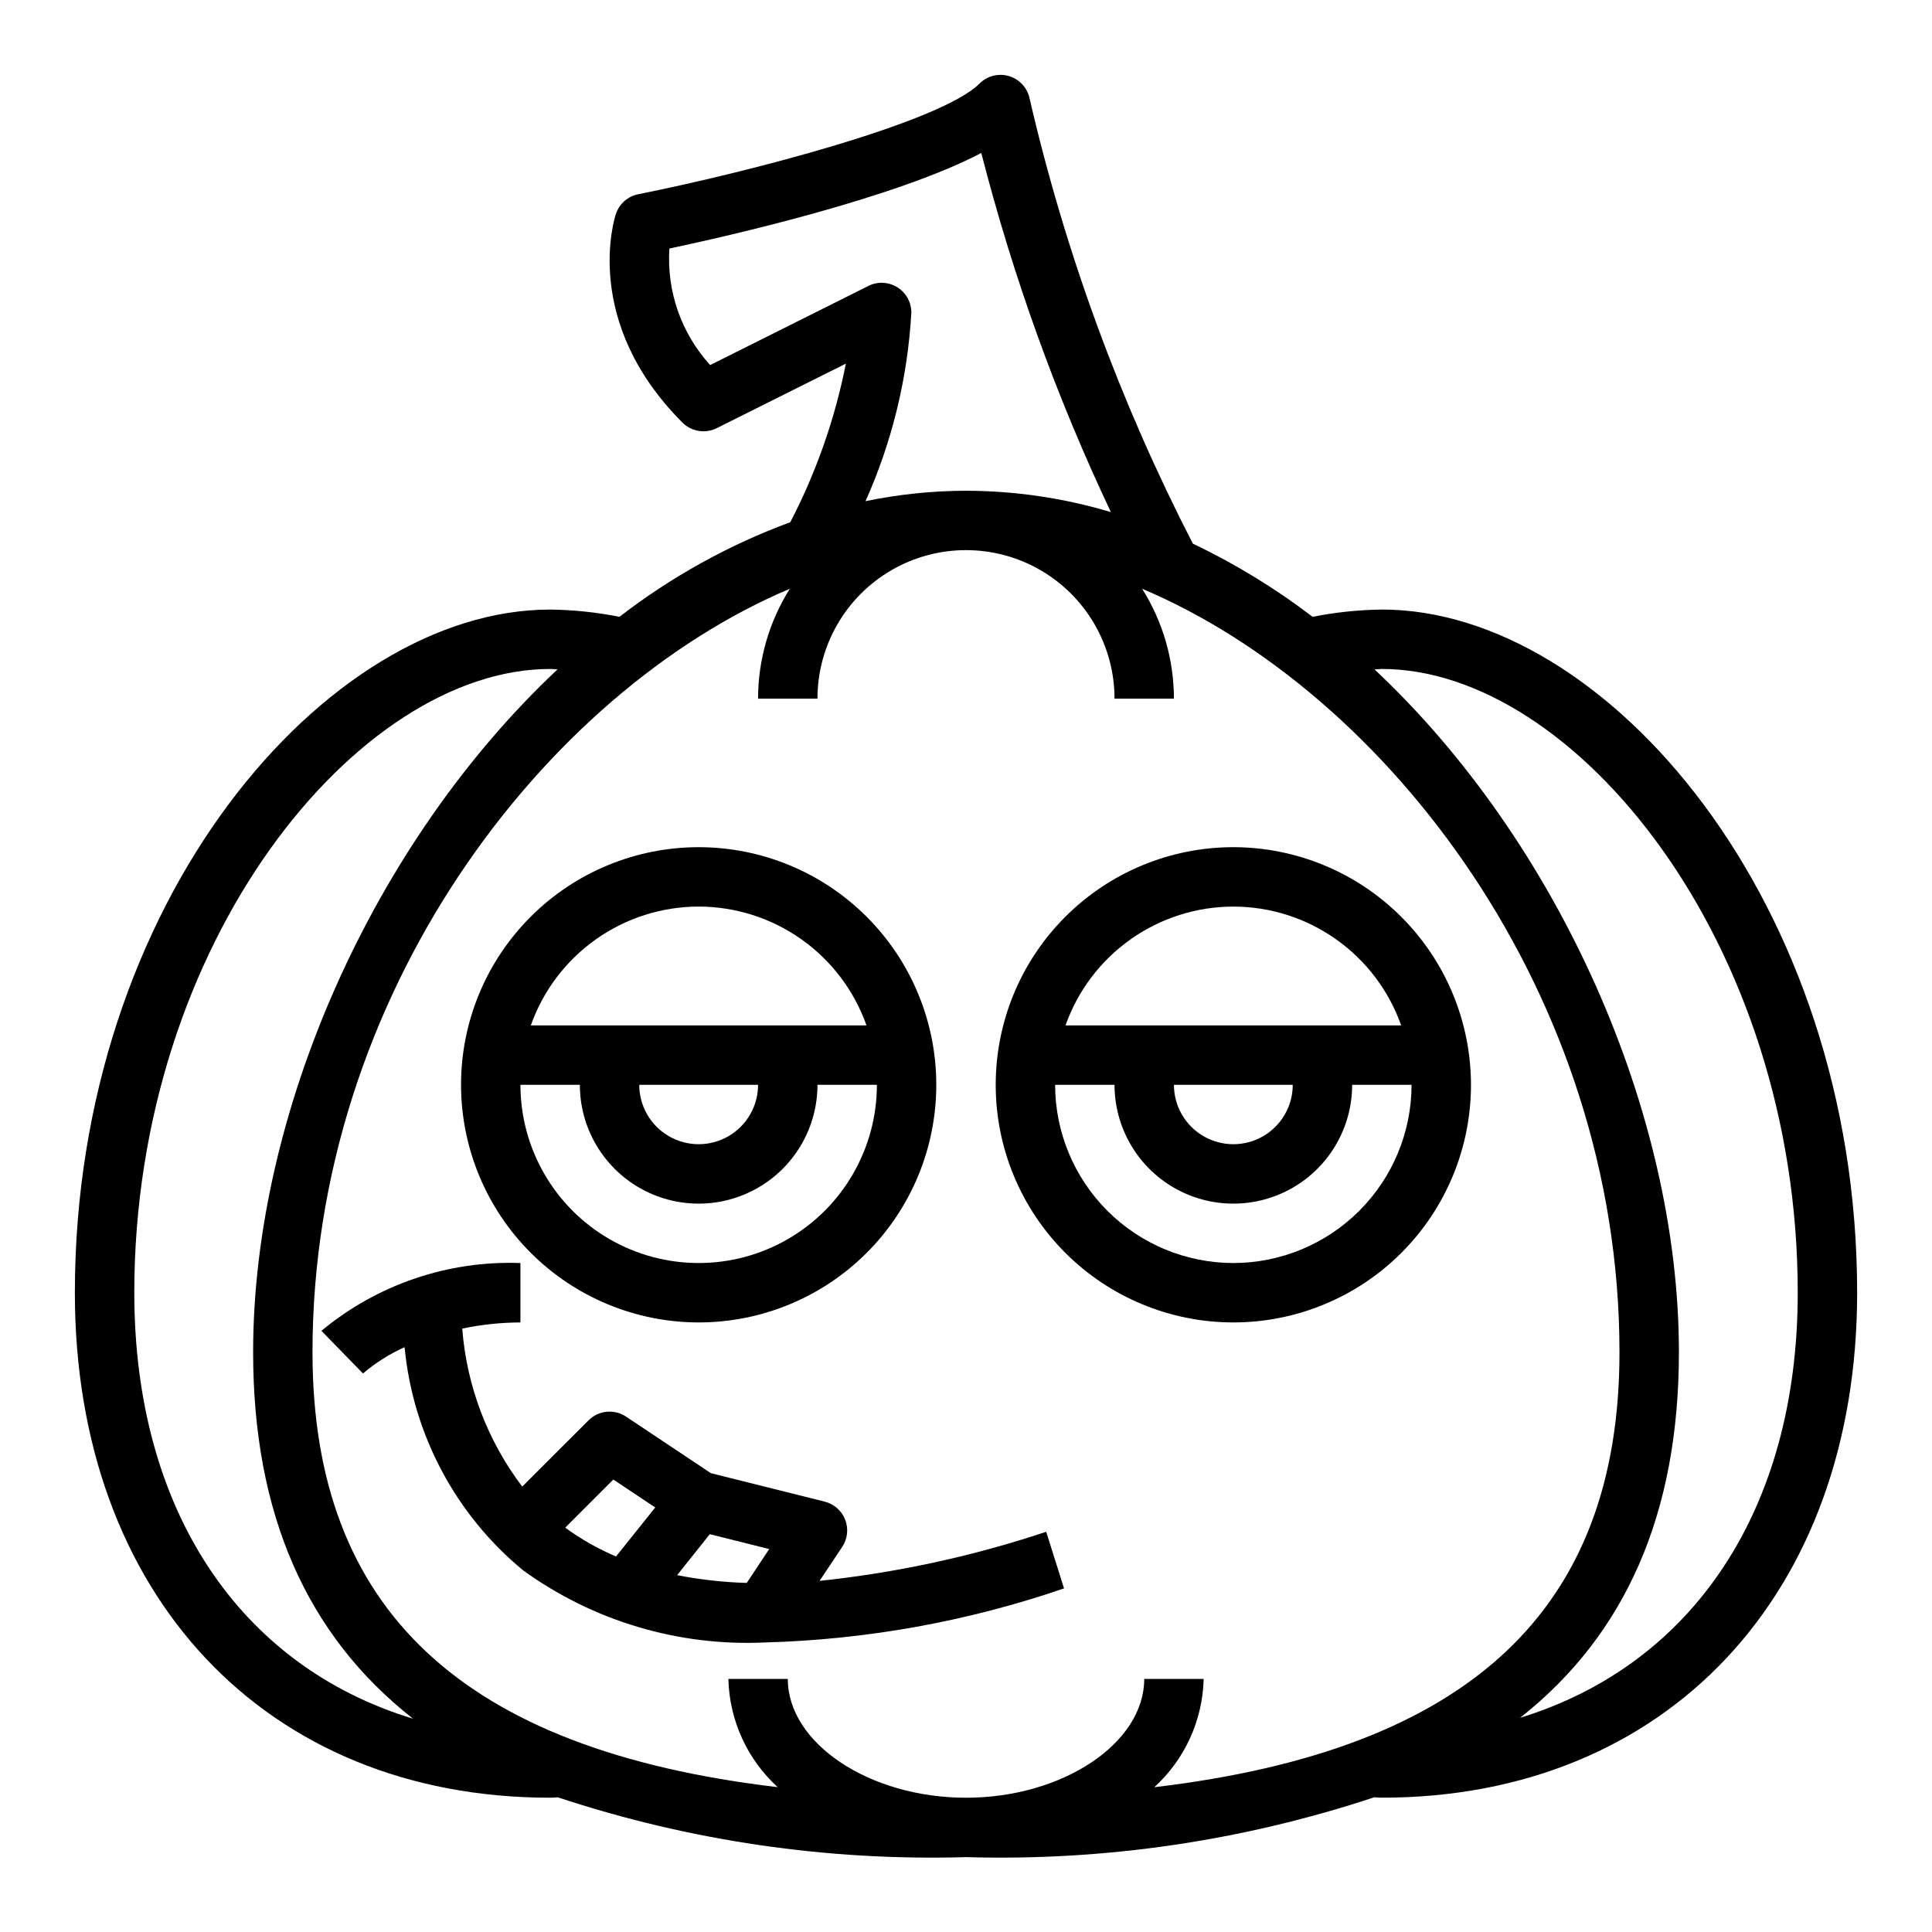 <?xml version="1.0" encoding="UTF-8"?>
<!-- Uploaded to: SVG Repo, www.svgrepo.com, Generator: SVG Repo Mixer Tools -->
<svg fill="#000000" width="800px" height="800px" version="1.1" viewBox="144 144 512 512" xmlns="http://www.w3.org/2000/svg">
 <g>
  <path d="m329.15 494.46c16.703 0 32.723-6.633 44.531-18.445 11.812-11.809 18.445-27.828 18.445-44.527 0-16.703-6.633-32.723-18.445-44.531-11.809-11.812-27.828-18.445-44.531-18.445-16.699 0-32.719 6.633-44.527 18.445-11.812 11.809-18.445 27.828-18.445 44.531 0.016 16.695 6.656 32.703 18.465 44.508 11.805 11.809 27.812 18.449 44.508 18.465zm0-110.21c9.762 0.012 19.273 3.047 27.238 8.684 7.965 5.637 13.988 13.605 17.242 22.805h-88.957c3.254-9.199 9.277-17.168 17.242-22.805 7.965-5.637 17.477-8.672 27.234-8.684zm15.742 47.23 0.004 0.004c0 5.625-3 10.82-7.871 13.633-4.871 2.812-10.875 2.812-15.746 0s-7.871-8.008-7.871-13.633zm-47.23 0 0.004 0.004c0 11.246 6 21.645 15.742 27.27s21.746 5.625 31.488 0c9.742-5.625 15.742-16.023 15.742-27.27h15.746c0 16.871-9.004 32.465-23.617 40.902s-32.617 8.438-47.23 0c-14.613-8.438-23.617-24.031-23.617-40.902z"/>
  <path d="m470.85 368.51c-16.703 0-32.723 6.633-44.531 18.445-11.812 11.809-18.445 27.828-18.445 44.531 0 16.699 6.633 32.719 18.445 44.527 11.809 11.812 27.828 18.445 44.531 18.445s32.719-6.633 44.531-18.445c11.809-11.809 18.445-27.828 18.445-44.527-0.02-16.699-6.66-32.707-18.469-44.512-11.805-11.805-27.812-18.449-44.508-18.465zm0 15.742c9.758 0.012 19.273 3.047 27.238 8.684 7.961 5.637 13.984 13.605 17.238 22.805h-88.953c3.25-9.199 9.273-17.168 17.238-22.805s17.48-8.672 27.238-8.684zm15.742 47.23v0.004c0 5.625-3 10.82-7.871 13.633s-10.871 2.812-15.742 0c-4.875-2.812-7.875-8.008-7.875-13.633zm-15.742 47.23v0.004c-12.523-0.012-24.531-4.992-33.387-13.848-8.855-8.855-13.832-20.863-13.848-33.383h15.746c0 11.246 6 21.645 15.742 27.27 9.742 5.625 21.746 5.625 31.488 0 9.742-5.625 15.746-16.023 15.746-27.27h15.742c-0.012 12.52-4.992 24.527-13.848 33.383-8.855 8.855-20.859 13.836-33.383 13.848z"/>
  <path d="m361.19 562.95 6-8.996c1.422-2.133 1.715-4.82 0.793-7.207-0.926-2.391-2.953-4.18-5.438-4.801l-30.148-7.535-22.492-14.996v0.004c-3.121-2.082-7.281-1.672-9.934 0.984l-17.57 17.562c-9.211-12.141-14.73-26.68-15.902-41.871 5.07-1.07 10.238-1.617 15.422-1.633v-15.742c-19.191-0.699-37.969 5.695-52.742 17.965l11.02 11.305c3.32-2.84 7.035-5.188 11.023-6.969 2.203 23.117 13.52 44.406 31.445 59.168 18.582 13.426 41.168 20.152 64.066 19.082 26.988-0.738 53.707-5.566 79.246-14.328l-4.723-15.004c-19.492 6.5-39.633 10.859-60.066 13.012zm-53.93-6.473v0.004c-4.769-2.016-9.289-4.578-13.469-7.637l12.746-12.746 11.109 7.398zm34.637 7.016c-6.195-0.184-12.367-0.871-18.453-2.062l8.66-10.855 15.742 3.938z"/>
  <path d="m510.21 305.54c-6.164 0.074-12.312 0.719-18.359 1.926-9.871-7.547-20.5-14.047-31.723-19.387-19.273-37.414-33.816-77.078-43.297-118.08-0.625-2.801-2.727-5.043-5.484-5.848-2.758-0.801-5.731-0.039-7.762 1.992-10.234 10.234-60.906 23.418-90.441 29.332h-0.004c-2.769 0.551-5.031 2.547-5.926 5.227-0.379 1.156-9.102 28.543 17.648 55.293 2.398 2.394 6.055 2.984 9.086 1.473l34.219-17.105c-2.894 14.633-7.856 28.785-14.73 42.027-16.277 6.008-31.543 14.461-45.27 25.07-6.051-1.203-12.203-1.848-18.375-1.918-59.457 0-125.95 77.438-125.95 181.05 0 80.051 50.617 133.82 125.95 133.82 0.551 0 1.172-0.047 2.023-0.109 34.863 11.551 71.477 16.918 108.19 15.855 36.711 1.066 73.328-4.305 108.19-15.863 0.668 0.055 1.34 0.109 2.016 0.109 75.336 0 125.95-53.781 125.95-133.82 0-103.61-66.496-181.05-125.95-181.05zm-178.01-64.797c-7.652-8.395-11.555-19.547-10.801-30.879 15.934-3.379 59.891-13.383 82.656-25.324 8.387 32.746 19.883 64.613 34.34 95.172-12.457-3.727-25.391-5.633-38.391-5.66-8.949 0.023-17.871 0.949-26.633 2.762 7.062-15.785 11.176-32.73 12.148-49.996 0-2.727-1.414-5.262-3.734-6.695-2.32-1.438-5.219-1.566-7.656-0.348zm-152.61 245.85c0-93.102 59.246-165.31 110.21-165.31 0.629 0 1.309 0.094 1.945 0.117-48.812 45.809-80.664 117.41-80.664 180.94 0 42.77 14.121 74.973 42.375 97.133-45.824-13.918-73.863-55.152-73.863-112.88zm270.32 131.03c8.094-7.379 12.812-17.746 13.07-28.695h-15.746c0 17.066-21.633 31.488-47.23 31.488-25.602 0-47.23-14.422-47.23-31.488h-15.746c0.258 10.945 4.977 21.309 13.066 28.688-83.695-9.871-123.28-47.113-123.28-115.28 0-94.898 61.551-174.85 126.5-202.31-5.496 8.723-8.414 18.816-8.422 29.125h15.742c0-14.059 7.504-27.055 19.684-34.086 12.176-7.031 27.18-7.031 39.359 0 12.176 7.031 19.68 20.027 19.68 34.086h15.742c-0.004-10.309-2.926-20.402-8.422-29.125 64.953 27.465 126.5 107.42 126.5 202.31 0 68.164-39.582 105.41-123.28 115.29zm96.922-18.375c28.07-22.129 42.098-54.277 42.098-96.91 0-63.535-31.852-135.14-80.664-180.94 0.637 0 1.316-0.117 1.945-0.117 50.965 0 110.21 72.211 110.21 165.31 0 57.461-27.812 98.578-73.586 112.65z"/>
 </g>
</svg>